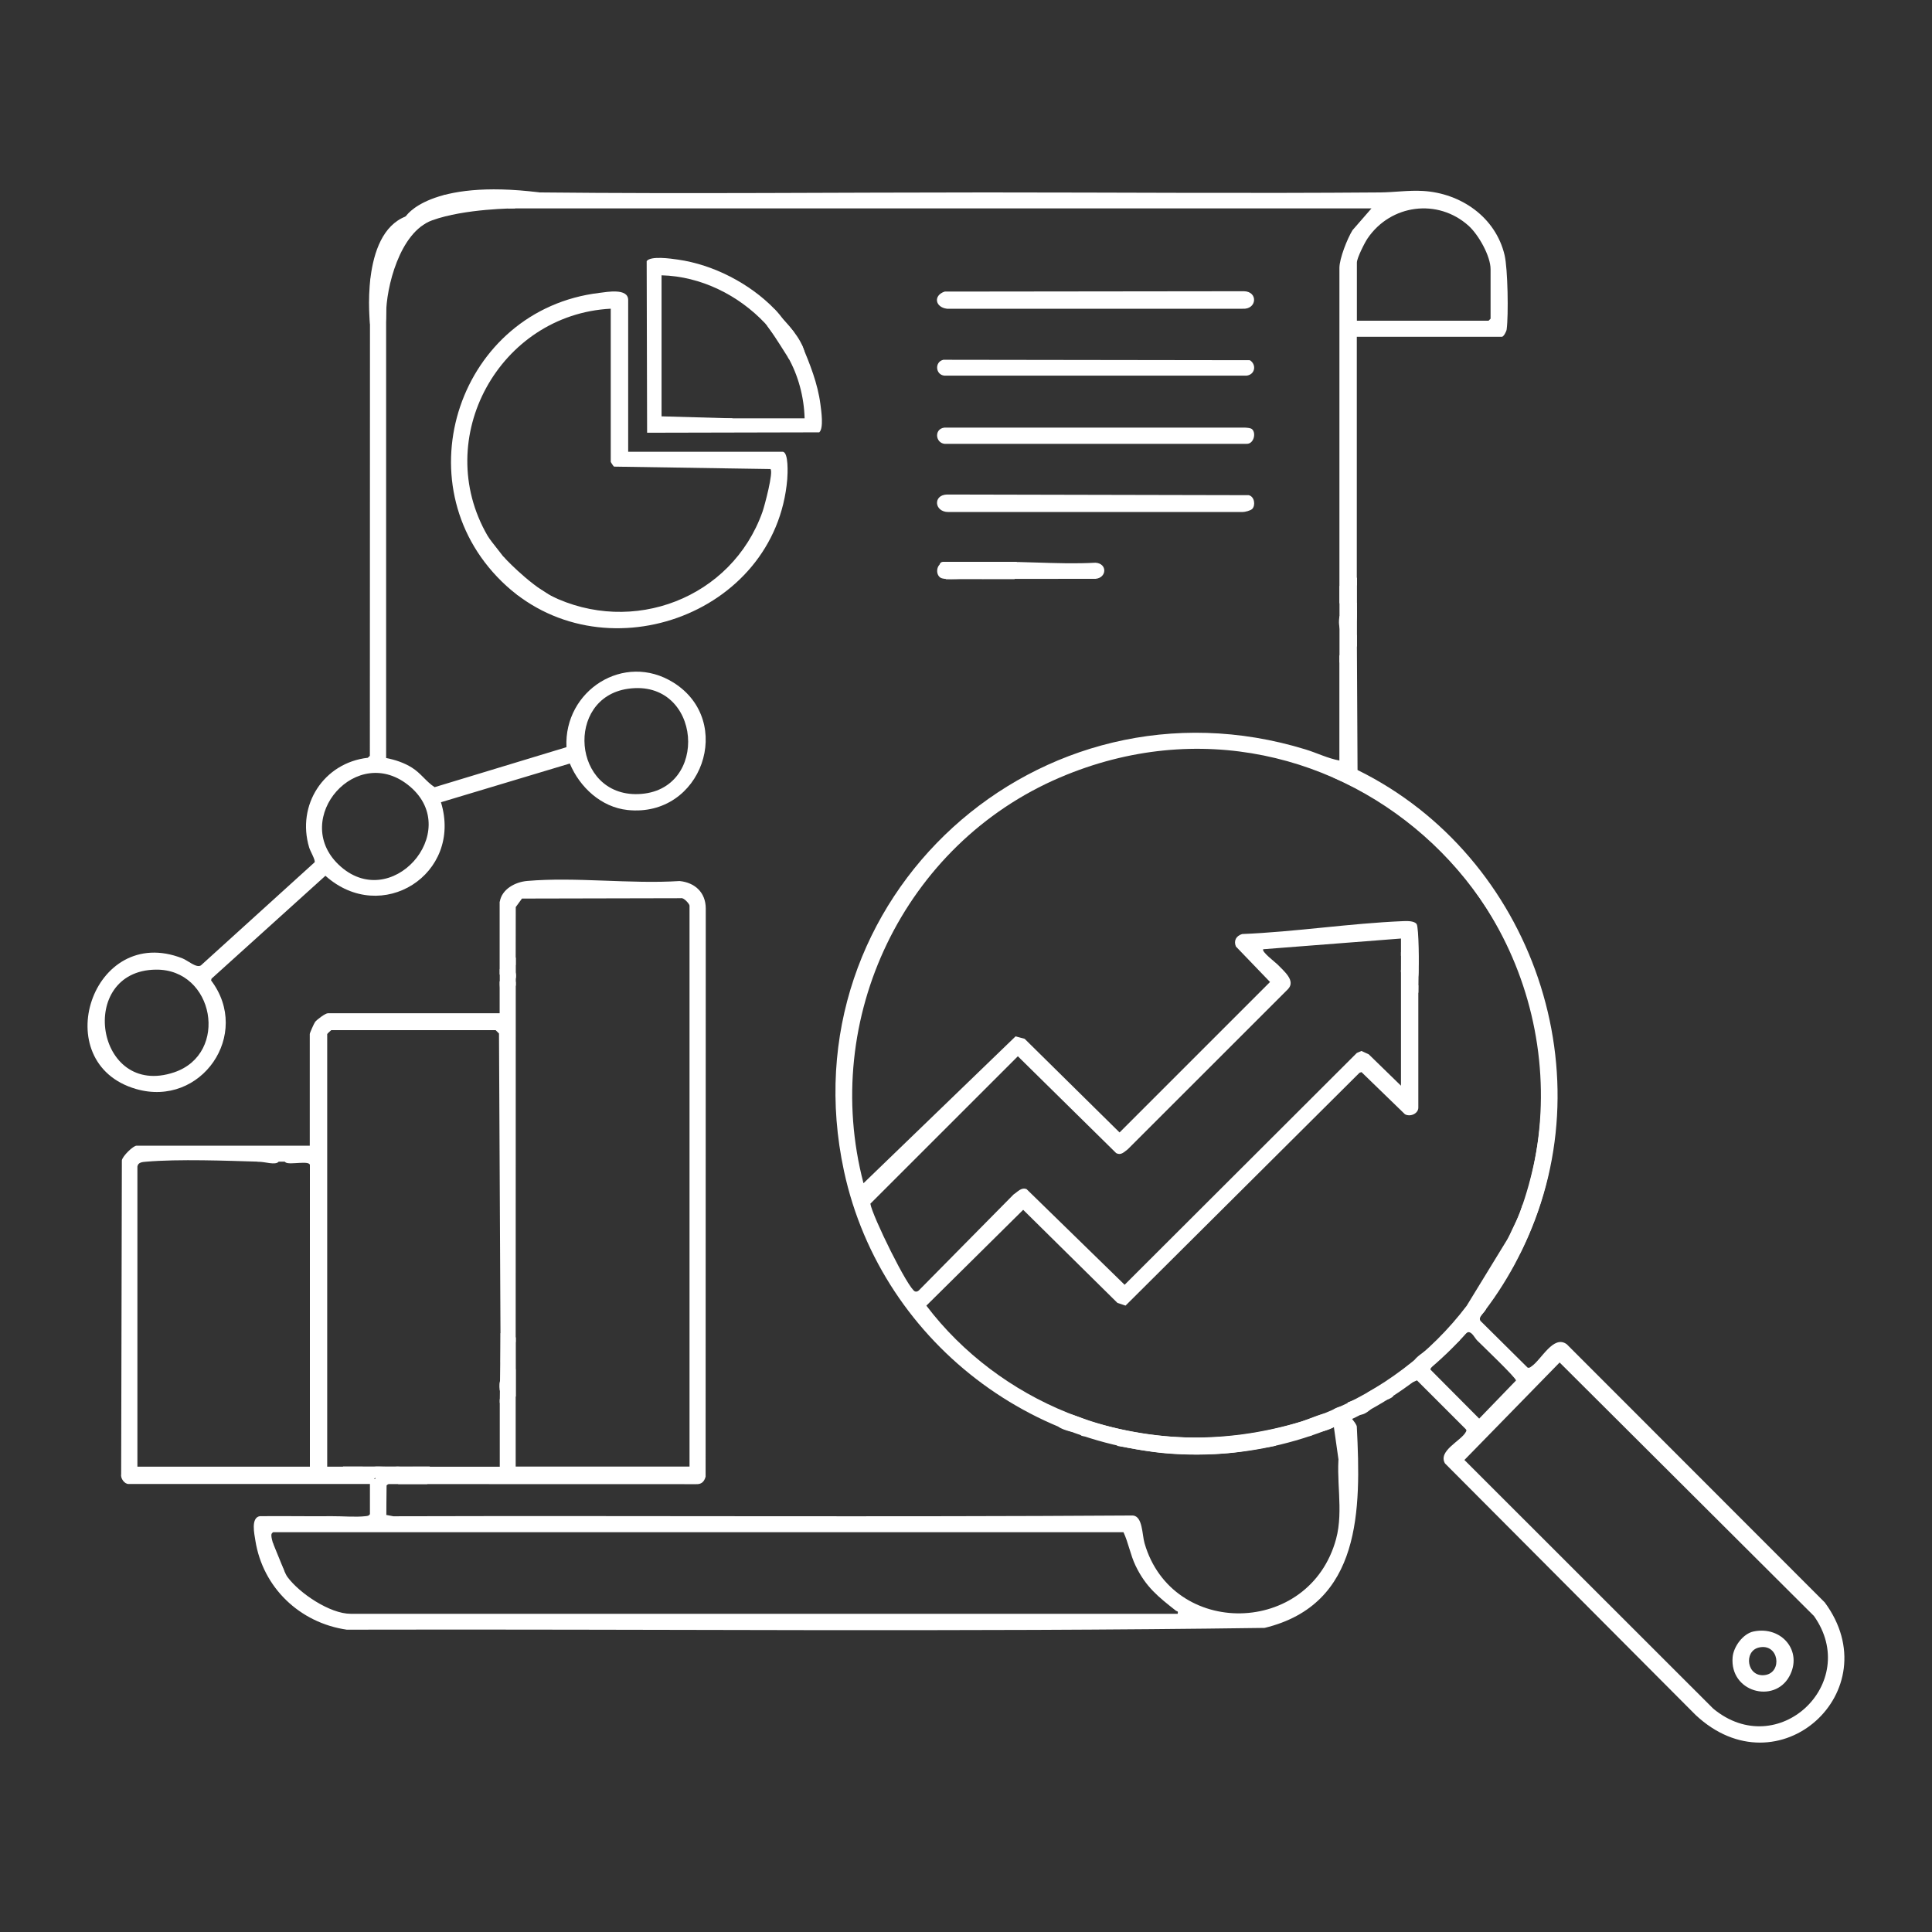 <svg xmlns="http://www.w3.org/2000/svg" id="Layer_1" data-name="Layer 1" viewBox="0 0 500 500"><rect x="0" y="0" width="500" height="500" fill="#333333" stroke="none"/><defs><style>      .cls-1 {        fill: #fff;      }    </style></defs><g><path class="cls-1" d="M129.34,233.37c.55-3.3,4.03-5.11,7.08-5.38,12.58-1.09,26.71.84,39.46.02,3.97.4,6.75,2.96,6.77,7.08l-.04,147.07c-.37,1.35-1.11,2.03-2.56,1.94l-77.01-.02c-.01-.88.49-1.67.35-2.57s-1.12-1.03-1.04-1.92c1.54-.17,2.66.3,3.29,1.73,1.29,0,1.09-1.73,1.21-1.73h22.49v-17.48c1.88-.93,4.6-1.92,3.47-4.51l-1.04-.15c-.23,1.16-1.07,2.55-2.44,2.41-.32-2.7.21-3.42,2.4-4.66l-2.17-2.68-.42-85.05-.87-.87h-42.55c-.21.19-1.04.93-1.04,1.03v111.95h9.17c1.05,2.25.98,3.76,4.08,3.04,1.14-.26,2.46-2.29,3.74-.8,1.02,1.19-2.69,3.28-3.52,3.85l.36,1.38,1.39-.19v5.19l1.89.36c63.91-.18,127.48.22,191.39-.2,2.57.21,2.37,4.93,3.03,7.18,7.11,24.6,42.72,24.15,49.57-1.11,2.04-7.54-.26-15.84.88-23,.26-1.66,2.3-2.5,2.75-4.18l-4.83-5.55c-.15-.69,1.61-1.4,2.19-1.48.43.08,4.6,4.33,4.38,5.3,1.08,21.24,1.26,45.84-23.87,51.93-79.2,1.12-158.36.26-237.54.46-12.14-1.76-21.72-10.87-23.65-23.07-.27-1.73-1.2-5.86,1.12-6.3,6.23-.07,12.46.06,18.69,0,2.62-.02,6.2.29,8.65,0,.5-.06.89-.04,1.19-.54v-7.79h-62.46c-1.08,0-2.14-1.47-1.92-2.58l.18-81.18c.18-1.11,2.92-3.8,3.82-3.8h44.81v-28.9c0-.27,1.09-2.72,1.38-3.12.44-.6,2.66-2.25,3.29-2.25h44.47v-8.31s1.56,1.73,1.56,1.73l.85-.52-1.03-1.9,2.79.9-.02,93.23c-1.42-.96-2.74.9-2.79,2.26-.1,2.39,2.79,4.07,2.79,4.84v25.09h44.99v-145.17c0-.42-1.5-2.17-2.23-1.92l-41.13.09-1.61,2.2-.02,15.03-1.04-1.38-.69.53c.66,1.62,2.23,2.3,1.73,4.32-1.86-.73-3.07-1.07-2.77-3.46-1.37.34.06,2.7-1.38,2.42v-18.86ZM35.56,301.89v77.69h44.64v-78.04c0-1.3-5.2-.01-6.24-.68-.49-.32-.45-.72,0-1.06l1.74-.17v-1.38c-1,0-1.97-.26-2.8.48-.76.68-.51,1.51-.83,1.94-.66.93-3.75.01-4.84-.02-8.79-.26-20.88-.73-29.44,0-.91.08-2.04.13-2.23,1.23ZM290.77,396.54H70.68c-.32.25-.44.36-.45.78-.03,1.1.98,3.7,1.23,5.01.11.56,0,1.99.13,2.14.1.11.68-.13,1.02.24.51.57,1.2,2.62,1.76,3.38,3.11,4.24,11.01,9.56,16.38,9.56h214.03c.19-.81-.16-.57-.44-.79-4.59-3.61-7.82-6.17-10.46-11.67-1.34-2.79-1.84-5.91-3.12-8.65Z"></path><path class="cls-1" d="M346.66,169.69c.13-.46,2.43-2.05,2.43-3.12-1.77-2.42-2.99-3.81-2.43-7.09.68-.18.67.28.97.58.53.52,3.43,4,3.52,4.44l.18,34.78c45.38,22.32,65.18,79.58,42.06,125.11-.94.76-1.98-2.12-2.64-2.25l-1,.68c-.26.05-.22-.33-.17-.51.83-2.63,2.8-5.84,3.81-8.64,26.63-73.46-47.18-143.11-119.04-112.47-40.39,17.22-62.06,62.41-50.88,105.02l39.36-38.01,2.34.63,24.57,24.24,38.94-38.94-8.83-9.18c-.64-1.53.09-2.77,1.61-3.23,13.88-.57,27.78-2.76,41.64-3.34.96-.04,2.96-.11,3.53.78s.67,11.29.46,12.9c-.05.38.03.79-.35,1.04l-1.39.16-.02,1.72h1.73s0,31.66,0,31.66c0,1.55-2.07,2.48-3.46,1.72l-11.25-10.91-.51.17-60.55,60.26-2.11-.71-24.38-24.08-25.06,24.8c9.32,12.3,22.23,21.97,36.57,27.72,19.71,7.91,40.29,8.31,60.57,2.26.97-.29,5.49-2.21,5.97-2,.92.4,1.7,2.45,2.75,2.6.63,1.01-3.52,2.12-4.25,2.09-1.07-1.08-1.85-4.06-3.35-1.93l1.9,2.25c-.72,1.79-2.85-.24-4.42.06s-2.73,2.44-3.18,2.34l-2.44-2.7-1.21,1.15c.22.57,2.51,1.75,1.39,2.44-4.08.7-8.17,1.53-12.3,1.89-46.52,4.02-89.51-27.48-99.32-73.01-15.2-70.56,50.57-130.26,119.48-109.1,2.93.9,5.76,2.32,8.73,2.86v-27.17ZM362.57,280.95v-29.93l1.34-.56.37-2.23,2.1-.67c-.32-1.82-2.94-.95-3.81-.17v-4.5s-35.64,2.77-35.64,2.77c-.59.56,3.32,3.54,3.68,3.93,1.64,1.72,4.84,4.23,2.69,6.43l-41.45,41.43c-.95.68-1.72,1.64-2.98.98l-25.45-25.07-38.17,38.16c.47,3.12,9.83,22.19,11.57,22.71.39.12.73-.03,1.01-.31l24.5-24.81c1.06-.67,1.96-1.91,3.35-1.36l25.37,24.75,60.1-60,1.19-.51,1.88.86,8.33,8.11Z"></path><path class="cls-1" d="M395.86,306.21c11.18-42.61-10.49-87.8-50.88-105.02l5.78-.5,27.35,21.22,10.85,14.85s15.09,34.89,13.08,48.92-4.48,23.69-4.48,23.69l-1.7-3.17ZM400.89,303.1c-9.81,45.53-52.79,77.03-99.32,73.01-4.13-.36-8.22-1.19-12.3-1.89-1.12-.7,1.17-1.87,1.39-2.44l-1.21-1.15-2.44,2.7c-.45.1-1.64-2.05-3.18-2.34s-3.69,1.73-4.42-.06l1.9-2.25c-1.5-2.14-2.27.85-3.35,1.93-.74.03-4.88-1.08-4.25-2.09,1.05-.15,1.83-2.2,2.75-2.6.47-.21,5,1.71,5.97,2,20.28,6.05,40.86,5.64,60.57-2.26,14.34-5.76,27.25-15.42,36.57-27.72M393.15,320.79l-6.96,11.43-3.36,3.36-1.25-.13c.28.28.52-1.11.91-1.23,1.74-.53,11.11-19.59,11.57-22.71l-.92,9.28Z"></path><path class="cls-1" d="M99.92,196.17c2.35.46,4.64,1.21,6.68,2.49,2.34,1.46,3.64,3.59,5.88,5.06l34.12-10.35c-.7-14.64,14.88-24.73,27.69-16.72,15.97,9.99,7.38,35.01-11.87,32.98-6.83-.72-12.4-5.9-14.95-12.03l-33.35,10.02c5.69,18.63-15.41,32.01-29.9,19.03l-29.48,26.63-.11.45c10.56,13.93-2.53,32.99-19.43,28.1-23.18-6.72-11.36-43,12.01-33.81,1.38.54,3.64,2.6,4.79,1.82l29.42-26.68c.27-.54-1.12-2.86-1.4-3.8-3.33-11.03,3.77-21.96,15.17-23.25l.53-.51.03-119.36c-.12-1.42,1.09-1.06,1.99-1.47.42-.19,1.89-1.1,2.01-1.1.66.02.28.76.28.95-.07,2.14-.2,2.55-2.21,3.41l.38,1.52,1.73-.69v117.32ZM162.48,178.26c-16.33,2.38-14.33,27.8,2.66,27.25,18.75-.6,16.53-30.05-2.66-27.25ZM87.59,223.73c13.43,12.92,32.29-8.39,18.57-20.13s-30.95,8.22-18.57,20.13ZM40.33,250.94c-20.6.25-15.63,33.46,4.76,26.57,14.28-4.83,10.37-26.75-4.76-26.57Z"></path><path class="cls-1" d="M131.41,53.93c1.65-1.4,2.6-2.13,2.6-4.5,1.91.32,3.93.35,5.86.37,38.36.4,77,0,115.23,0,34.03,0,68.09.28,102.12,0,3.6-.03,7.33-.6,11.07-.38,9.79.58,18.79,6.79,21.1,16.62.83,3.53,1.03,15.53.53,19.23-.08.56-.79,1.89-1.23,1.89h-37.55v64.37l-1.73-1.04c-.97,1.85.41,2.12.65,3.56-.23.87-3.42,3.28-3.42,1.8v-86.52c0-2.44,2.06-7.62,3.39-9.76l4.91-5.64h-223.55ZM351.15,83h34.09l.52-.52v-12.8c0-3.44-3.14-8.96-5.7-11.26-7.97-7.15-20.15-5.54-26.14,3.29-.75,1.1-2.76,5.09-2.76,6.24v15.05Z"></path><path class="cls-1" d="M384.41,337.4c-.04.06.36.74.18,1.35-.26.89-2.16,1.99-1.44,3.1l12.19,12.08c.43.16.66-.07.98-.29,2.61-1.75,5.72-8.31,9.17-5.74l66.76,66.81c16.89,22.87-11.98,49.25-33.44,29.11l-64.85-65.09c-1.89-3.29,4.21-5.84,5.4-8.15.14-.27.23-.43,0-.69l-12.65-12.65-2.08.88.34-1.38-1.69.04c.02,2.62-3.78,4.02-3.79.9l5.03-4.36c.93-.07,2.11,3.41,3.4,3.08,1.86-.49-2.16-3.68-1.75-4.49.61-1.2,6.34-4.86,7.43-4.12,1.88,3.43-2.22,3.21-2.73,3.78-.15.16.27,1,.17,1.42-.12.5-.91.97-.83,1.47l12.6,12.67,9.53-9.86c0-.72-8.78-9.09-10.06-10.37-.61-.61-1.29-2.16-2.24-2.14-.37,0-.75.47-1.12.52-1.29.19-1.97-1.83-2.84-2.6l2.23-2.88,1.41,1.36c2.62-.98-.19-1.9-.07-2.76l9.54-15.05c.35-.25,2.64,2.57,2.72,2.85.2.72-.16,1.49-.64,2.03-2.74-.75-6.41,1.74-5.87,4.8.17.98,1.56,1.85,1.34,2.73l-2.36,1.66ZM403.63,352.61l-24.64,25.23,64.4,64.36c16.76,13.85,38.35-6.63,26.06-23.98l-65.82-65.61Z"></path><path class="cls-1" d="M162.56,116.92h39.97c1.61,0,1.31,5.86,1.21,7.09-2.97,35.49-48.4,51.4-73.88,26.49-26.16-25.57-10.96-70.4,25.31-74.71,1.93-.23,7.4-1.29,7.4,1.86v39.28ZM158.06,79.89c-28.77,1.5-46.49,33.48-31.9,58.72,1.07,1.84,5.03,6.27,5.41,7.4.35,1.03.16,2.05.19,3.1h1.38s.17-1.38.17-1.38c.65.61,4.15,2.74,3.33,3.64l-2.11.51v1.38c2.07.69,2.53-.78,3.47-1.22,1.05-.49,3.37,1.55,4.48,2.1,21.19,10.49,46.9.69,54.84-21.65.54-1.51,2.93-10.48,2.06-11.1l-40.48-.63c-.16-.11-.84-1.15-.84-1.24v-39.62Z"></path><path class="cls-1" d="M200.5,80.01c1.79,1.84,3.17,4.09,4.96,5.94l-.17.51-1.56-1.03c-.35.4,2.56,4.79,3.79,3.8,2.07,4.98,4.11,9.98,4.81,15.45.21,1.63.89,6.17-.31,7.21l-44.55.1-.11-44.41c1.02-1.43,6.31-.65,8.06-.4,9.21,1.31,18.62,6.18,25.06,12.83ZM171.21,71.24v36.51c1.26,1.11,3.24.17,4.86.67.84.26,3.63,3.51,4.12,1.71l-.68-1.86h28.72c-.14-5.48-1.63-11.15-4.35-15.9l1.57-2.25c-.87-.75-1.26-2.08-2.39-2.46-.75-.25-1.6.02-2.29-.47-.56-.4-2.06-2.77-2.74-3.49-6.9-7.33-16.65-12.19-26.82-12.45Z"></path><path class="cls-1" d="M324.07,131.71c-.41.43-1.84.8-2.49.8h-76.16c-3.64,0-4.02-4.42-.34-4.53l78.07.17c1.5.32,1.84,2.59.93,3.56Z"></path><path class="cls-1" d="M244.47,75.46l77.46-.09c3.72.07,3.38,4.77-.35,4.53h-76.5c-3.05-.36-3.63-3.41-.61-4.44Z"></path><path class="cls-1" d="M324.08,111.12c1.06,1.06.35,3.82-1.46,3.74h-77.55c-2.91.35-3.58-3.81-.69-4.19h77.89c.54.05,1.43.06,1.81.45Z"></path><path class="cls-1" d="M244.13,93.11l79.34.11c1.79,1.15,1.33,3.74-.84,3.99h-78.24c-2.29-.22-2.57-3.56-.25-4.1Z"></path><path class="cls-1" d="M247.34,145.64v2.77s1.38,0,1.38,0l.33-2.27c1.1-.13,2.2-.43,3.29-.51,10.07-.73,21,.58,31.17,0,3.13.2,2.95,3.92,0,4.17l-29.38.02c-1.39-3.3-1.52-.29-2.16-.07-1.81-.22-7.42.58-8.63-.28-1.33-.95-.95-3.51.72-3.83.98-.19,2.25.11,3.28,0Z"></path><path class="cls-1" d="M114.11,55.66c-.69.6-2.52-.07-2.78.14-.3.24-.37,1.09-.84,1.6-.93,1-3.4,1.89-4,2.57-.45.5-.92,2.22-1.61,2.63-.55.33-1.53.36-2.3.74-1.01.49-1.82,1.88-2.19,1.98-1.14.31-1.69-.97-1.32-2.02.34-.95,2.67-3.99,3.45-4.87,2.65-3,6.27-5.4,9.99-6.87.3.06,1.35,1.41,1.44,1.69.14.43-.55.7-.48,1.14.05.35.79.7.64,1.27Z"></path><path class="cls-1" d="M98.53,66.05c.59,2.08,2.9,1.91,2.28,4.52-.44,1.83-3.01,2.27-4.52,3.1-1.05-.22-.07-2.75.52-3.28.81-.74,3-.82,0-2.08.58-.76.47-2.33,1.72-2.25Z"></path><path class="cls-1" d="M127.38,52.78c.28.36,1.13.32.92,1.15l-4.61-.06-2.31-3.74c4.12-1.58,3.98.02,6,2.65Z"></path><path class="cls-1" d="M348.73,362.97l3.56-1.34,2.67,2.88c-2.8,2.71-4.88,1.97-6.23-1.54Z"></path><path class="cls-1" d="M360.5,360.9c.5.53-.93,1.13-1.32,1.26-2.41.84-4.1.68-5.26-1.78l3.24-1.86c1.14.78,1.81,2.25,3.34,2.38Z"></path><path class="cls-1" d="M372.96,346.35l1.9-2.44,2.94,2.96-1.89,1.56c-.8-1.11-1.37-2.14-2.95-2.08Z"></path><path class="cls-1" d="M351.15,156.02c-.11.7.36,5.22-.52,5.18-.54-.97-2.46-2.46-2.28-3.58,1.02-.49,1.58-1.76,2.8-1.6Z"></path><path class="cls-1" d="M132.45,49.44c.67,2.28-3.57,3.97-4.11,1.84-.39-1.54,3.04-1.87,4.11-1.84Z"></path><path class="cls-1" d="M121.38,53.93c-1.7-.32-3.74,1.49-4.84-.17l3.24-2.22,1.6,2.39Z"></path><path class="cls-1" d="M390.26,329.75l-2.79,3.98c-3.29-.29.35-4.47,2.79-3.98Z"></path><path class="cls-1" d="M118.61,50.13l-2.66,2.03c-.83.13-1.59-1.59-.95-1.68l3.6-.34Z"></path><path class="cls-1" d="M99.58,379.58c-.25,1.31-3.57,1.96-3.8.86-.28-1.31,3.15-.77,3.8-.86Z"></path><path class="cls-1" d="M453.84,422.22c7.25-1.49,12.82,5.12,9.22,11.65-3.91,7.09-15.43,4.04-14.66-4.98.23-2.73,2.68-6.11,5.44-6.67ZM455.22,426.37c-4.08.93-3.15,7.81,1.57,7.13,4.6-.66,3.6-8.3-1.57-7.13Z"></path><polygon class="cls-1" points="368.5 354.93 368.61 356.05 367.91 357.09 367.17 356.61 367.02 355.47 368.02 355.07 368.5 354.93"></polygon><polygon class="cls-1" points="346.41 377.81 345.21 369.34 345.81 366.54 349.35 366.54 350.18 372.79 346.58 377.56 346.41 377.81"></polygon><polygon class="cls-1" points="70.57 399.18 73.6 406.6 70.23 404.14 69.68 400.67 70.57 399.18"></polygon><polygon class="cls-1" points="88.72 379.54 111.23 379.54 110.58 384.08 100.05 384.08 99.97 392.3 97.67 388.64 97.09 382.39 96.5 383.34 93.73 382.57 88.72 379.54"></polygon><polygon class="cls-1" points="133.49 346.26 133.49 361.41 129.34 363.06 129.54 345.03 132.8 344.02 133.49 346.26"></polygon><polygon class="cls-1" points="66.61 300.64 79.11 300.64 78.76 297.55 70.27 297.67 66.61 300.64"></polygon><polygon class="cls-1" points="133.49 247.8 133.49 255.08 129.5 256.73 129.34 254.9 129.34 250.84 132.22 247.07 133.36 247.89 133.49 247.8"></polygon><polygon class="cls-1" points="367.13 251.6 367.07 256.94 364.5 255.26 362.57 251.6 362.58 246.42 365.43 244.83 366.8 246.95 367.13 251.6"></polygon><polygon class="cls-1" points="351.18 149.61 351.18 167.24 346.66 171.53 346.66 151.73 349.76 148.1 351.18 149.61"></polygon><path class="cls-1" d="M263.15,145.4h-19.1s-.71,0-.86.7,1.62,3.78,1.62,3.78h17.77l.57-2.65v-1.83Z"></path><path class="cls-1" d="M130.28,144.05s5.99,6.59,12.2,10.08-1.26,1.8-1.48,1.8-7.12-1.95-7.12-1.95l-5.08-6.76,1.48-3.17Z"></path><path class="cls-1" d="M171.21,107.75s18.39.5,18.51.52-7.95,3.08-7.95,3.08l-9.96-.29-.6-3.31Z"></path><path class="cls-1" d="M202.97,82.96s4.55,4.54,5.27,8.34c.72,3.8-4.07,1.57-4.07,1.57,0,0-4.42-7.08-5.41-8.26s2.9-2.86,2.9-2.86l1.3,1.21Z"></path><path class="cls-1" d="M133.29,53.93s-12.97.03-21.45,3.09-11.91,17.56-11.91,24.28-3.29,6.33-3.29,6.33l-.88-3.85s-2.66-23.18,9.25-27.77c0,0,5.95-9.79,34.55-6.22,39.23,4.9-6.19,3.94-6.19,3.94l-.07.19Z"></path></g></svg>